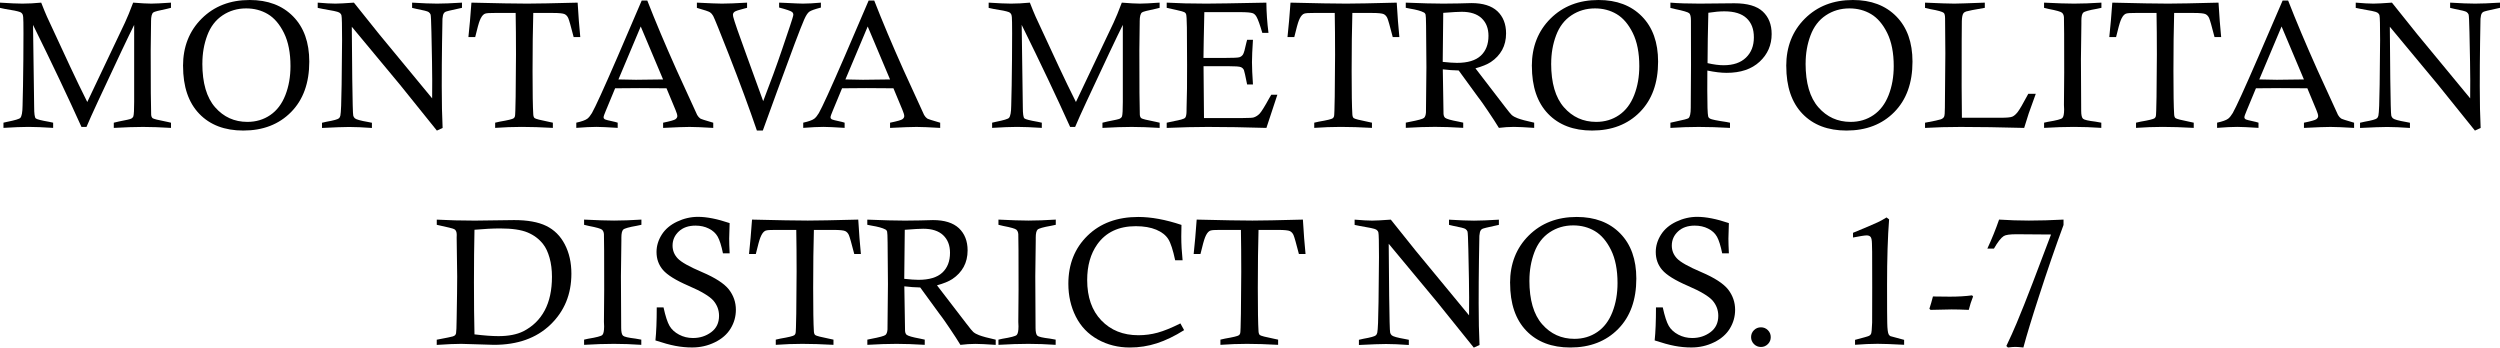 <?xml version="1.0" encoding="UTF-8"?> <svg xmlns="http://www.w3.org/2000/svg" id="Layer_2" data-name="Layer 2" viewBox="0 0 663.73 92.26"><g id="Layer_1-2" data-name="Layer 1"><g><path d="M0,2.09V.7c2.61.17,4.59.26,5.95.26,1.55,0,3.21-.09,4.99-.26.64,1.64,1.15,2.89,1.54,3.75.51,1.16,2.55,5.54,6.11,13.16,1.51,3.24,3.04,6.39,4.58,9.47l10-21.06c.61-1.3,1.34-3.07,2.18-5.32,2.09.17,3.7.26,4.81.26,1.03,0,2.77-.09,5.23-.26v1.38c-.47.12-.82.21-1.05.26-2.17.44-3.38.76-3.63.96-.41.31-.61,1.1-.61,2.37v.3l-.09,7.43c0,9.34.04,15.02.12,17.02.02.42.14.73.36.94s1.56.54,4,1.01c.2.03.51.1.91.21v1.38c-2.81-.17-5.29-.26-7.43-.26s-4.77.09-7.76.26v-1.38c.61-.16,1.07-.27,1.38-.33,1.91-.36,3-.61,3.27-.76s.46-.36.55-.62c.14-.45.21-1.72.21-3.8V6.61c-1.42,2.81-4.63,9.59-9.62,20.32-1.37,2.95-2.39,5.21-3.04,6.77h-1.33c-3.5-7.77-7.78-16.8-12.86-27.09l.3,21.84c0,1.73.14,2.73.42,2.98s1.46.55,3.54.91c.23.05.59.12,1.08.23v1.38c-2.7-.17-4.89-.26-6.56-.26s-3.88.09-6.63.26v-1.38c.45-.12.79-.2,1.01-.23,2.06-.41,3.22-.76,3.47-1.05.38-.44.57-1.51.59-3.21l.12-5.27c.08-4.81.12-9.48.12-13.99l-.02-2.86c0-1.14-.07-1.86-.21-2.14s-.37-.5-.68-.62c-.59-.23-1.92-.51-3.98-.82-.3-.05-.73-.14-1.31-.28Z"></path><path d="M48.59,17.55c0-5.12,1.65-9.33,4.96-12.62s7.55-4.93,12.74-4.93c4.83,0,8.67,1.45,11.53,4.36s4.29,6.91,4.29,12c0,5.66-1.61,10.12-4.83,13.39s-7.45,4.91-12.7,4.91c-4.92,0-8.82-1.48-11.68-4.45s-4.3-7.19-4.3-12.66ZM53.72,16.86c0,5.16,1.13,9.04,3.39,11.62s5.11,3.88,8.57,3.88c2.28,0,4.3-.6,6.07-1.81s3.1-2.97,4.01-5.29,1.36-4.89,1.36-7.71c0-3.53-.58-6.47-1.73-8.8s-2.59-4-4.29-5.01c-1.7-1.01-3.62-1.51-5.74-1.51-2.33,0-4.41.61-6.26,1.84s-3.2,3-4.07,5.32-1.3,4.8-1.3,7.45Z"></path><path d="M84.35,2.09V.7c1.98.17,3.54.26,4.68.26.92,0,2.56-.09,4.93-.26l6.66,8.32c.61.73,5.31,6.43,14.11,17.09.02-2.19.02-3.77.02-4.76,0-2.33-.07-6.59-.21-12.77-.06-2.89-.14-4.46-.22-4.71s-.27-.48-.54-.68-1.36-.48-3.27-.84c-.25-.05-.62-.13-1.1-.26V.7c2.78.17,4.99.26,6.63.26s3.8-.09,6.61-.26v1.38c-.42.11-.73.18-.94.21-2.09.44-3.26.73-3.49.87-.17.09-.31.23-.42.42-.16.25-.27.72-.33,1.41-.02.3-.05,2.43-.11,6.39s-.08,7.79-.08,11.5c0,4.38.08,8.07.23,11.09l-1.52.7-9.77-12.14-12.82-15.43.12,13.86c.08,6.06.16,9.3.26,9.71.06.28.2.52.42.73.34.31,1.51.64,3.49.98.23.03.59.1,1.05.21v1.38c-2.39-.17-4.41-.26-6.05-.26-1.38,0-3.77.09-7.2.26v-1.38c.55-.12.96-.22,1.24-.28,1.88-.33,2.96-.63,3.26-.91.17-.14.3-.38.38-.73.16-.72.27-3.44.33-8.16.08-6.69.12-10.64.12-11.86,0-3.92-.05-6.1-.16-6.54-.06-.31-.27-.57-.61-.79s-1.82-.54-4.43-.97c-.28-.05-.7-.13-1.27-.26Z"></path><path d="M126.16,9.84h-1.8c.3-2.72.56-5.77.8-9.14,6.92.17,11.85.26,14.8.26,2.45,0,6.92-.09,13.4-.26.2,3.48.44,6.53.7,9.14h-1.76c-.73-2.86-1.21-4.54-1.43-5.03s-.53-.84-.95-1.05-1.46-.32-3.15-.32h-5.19c-.12,4.16-.19,9.3-.19,15.42,0,5.69.06,9.53.19,11.53.03.47.15.79.35.96.27.22,1.55.55,3.87,1.01.22.03.55.1.98.21v1.38c-3.09-.17-5.85-.26-8.27-.26-2.3,0-4.65.09-7.05.26v-1.38c.55-.14.96-.23,1.24-.28,2.14-.36,3.38-.66,3.7-.91.14-.12.25-.3.32-.53s.13-1.96.18-5.19c.06-5,.09-8.7.09-11.11,0-4.2-.03-7.91-.09-11.11h-5.58l-1.01.02c-.89,0-1.48.09-1.76.28-.44.27-.83.83-1.17,1.69-.27.66-.67,2.12-1.22,4.41Z"></path><path d="M170.37.14h1.48c2.11,5.42,4.7,11.57,7.78,18.45l5.46,11.93c.25.42.52.73.82.94.2.14,1.35.52,3.45,1.12v1.38c-2.84-.17-4.94-.26-6.28-.26s-3.72.09-7.03.26v-1.38c1.89-.39,2.99-.7,3.3-.94s.47-.51.47-.82c0-.33-.16-.88-.49-1.66l-2.38-5.72c-3.31-.03-5.72-.05-7.23-.05l-6.41.05-2.46,5.93c-.41.95-.61,1.55-.61,1.78,0,.2.1.37.29.5s1.11.37,2.73.71c.17.05.41.12.73.21v1.38c-2.67-.17-4.55-.26-5.65-.26-1.39,0-3.17.09-5.34.26v-1.38c1.42-.31,2.4-.66,2.93-1.05.39-.3.8-.8,1.22-1.5.89-1.55,3.16-6.52,6.8-14.93L170.37.14ZM164.19,21.09c2.17.06,3.72.09,4.66.09.28,0,2.68-.03,7.19-.09l-5.93-14.06-5.92,14.06Z"></path><path d="M202.5,34.66h-1.55c-2.03-5.95-4.51-12.66-7.43-20.13-2.44-6.22-3.83-9.65-4.17-10.29-.23-.42-.52-.75-.84-.97s-1.49-.62-3.49-1.18V.7c3.38.17,5.59.26,6.66.26,1.52,0,3.73-.09,6.66-.26v1.38c-.28.08-.49.13-.63.16-1.53.38-2.43.68-2.71.9s-.41.49-.41.79c0,.16.02.33.07.52.28,1.14,1.45,4.53,3.51,10.15l4.45,12.26c1.92-4.97,3.61-9.57,5.04-13.81,1.81-5.3,2.79-8.24,2.91-8.82.03-.12.05-.23.05-.33,0-.3-.12-.54-.35-.73-.34-.27-1.48-.66-3.42-1.17V.7c.09,0,.66.02,1.69.07,2.41.12,3.95.19,4.64.19,1.33,0,2.91-.09,4.76-.26v1.31c-1.62.42-2.66.79-3.09,1.11s-.89,1.02-1.36,2.1c-.95,2.16-3.35,8.52-7.2,19.08l-3.77,10.36Z"></path><path d="M230.62.14h1.48c2.11,5.42,4.7,11.57,7.78,18.45l5.46,11.93c.25.42.52.73.82.94.2.14,1.35.52,3.45,1.12v1.38c-2.84-.17-4.94-.26-6.28-.26s-3.72.09-7.03.26v-1.38c1.89-.39,2.99-.7,3.3-.94s.47-.51.47-.82c0-.33-.16-.88-.49-1.66l-2.38-5.72c-3.31-.03-5.72-.05-7.23-.05l-6.41.05-2.46,5.93c-.41.95-.61,1.55-.61,1.78,0,.2.1.37.29.5s1.11.37,2.73.71c.17.05.41.12.73.21v1.38c-2.67-.17-4.55-.26-5.65-.26-1.39,0-3.17.09-5.34.26v-1.38c1.42-.31,2.4-.66,2.93-1.05.39-.3.8-.8,1.22-1.5.89-1.55,3.16-6.52,6.8-14.93L230.62.14ZM224.45,21.09c2.17.06,3.72.09,4.66.09.28,0,2.68-.03,7.19-.09l-5.93-14.06-5.92,14.06Z"></path><path d="M262.48,2.09V.7c2.61.17,4.59.26,5.95.26,1.55,0,3.21-.09,4.99-.26.64,1.64,1.15,2.89,1.54,3.75.51,1.16,2.55,5.54,6.11,13.16,1.51,3.24,3.04,6.39,4.58,9.47l10-21.06c.61-1.3,1.34-3.07,2.18-5.32,2.09.17,3.7.26,4.81.26,1.03,0,2.77-.09,5.23-.26v1.38c-.47.12-.82.21-1.05.26-2.17.44-3.38.76-3.63.96-.41.31-.61,1.1-.61,2.37v.3l-.09,7.43c0,9.34.04,15.02.12,17.02.02.42.14.73.36.94s1.56.54,4,1.01c.2.03.51.1.91.21v1.38c-2.81-.17-5.29-.26-7.43-.26s-4.77.09-7.76.26v-1.38c.61-.16,1.07-.27,1.38-.33,1.91-.36,3-.61,3.27-.76s.46-.36.55-.62c.14-.45.21-1.72.21-3.8V6.61c-1.42,2.81-4.63,9.59-9.62,20.32-1.37,2.95-2.39,5.21-3.04,6.77h-1.33c-3.5-7.77-7.78-16.8-12.86-27.09l.3,21.84c0,1.73.14,2.73.42,2.98s1.46.55,3.54.91c.23.05.59.12,1.08.23v1.38c-2.7-.17-4.89-.26-6.56-.26s-3.88.09-6.63.26v-1.38c.45-.12.79-.2,1.01-.23,2.06-.41,3.22-.76,3.47-1.05.38-.44.57-1.51.59-3.21l.12-5.27c.08-4.81.12-9.48.12-13.99l-.02-2.86c0-1.14-.07-1.86-.21-2.14s-.37-.5-.68-.62c-.59-.23-1.92-.51-3.98-.82-.3-.05-.73-.14-1.31-.28Z"></path><path d="M319.5,15.38h5.67c2.19,0,3.48-.06,3.87-.18s.71-.36.95-.71.54-1.4.9-3.12c.05-.17.12-.44.21-.8h1.55c-.17,2.58-.26,4.56-.26,5.95s.09,3.41.26,5.91h-1.55c-.45-2.27-.73-3.53-.84-3.8-.16-.38-.43-.64-.82-.81s-1.55-.25-3.49-.25h-6.42l.12,13.78h9.82l.87-.02c1.34,0,2.19-.05,2.53-.16.59-.2,1.12-.54,1.57-1.02s1.29-1.82,2.51-4.04c.12-.22.31-.54.56-.96h1.62c-.19.5-1.16,3.44-2.91,8.81-5.69-.17-10.88-.26-15.59-.26-3.28,0-6.91.09-10.88.26v-1.38l3.8-.82c.61-.17.98-.34,1.12-.52.23-.3.35-.91.35-1.85v-.42l.12-5.51c.02-1.06.02-3.15.02-6.26,0-4.52-.02-7.82-.05-9.93s-.11-3.29-.23-3.57c-.09-.19-.24-.34-.43-.46s-.92-.32-2.17-.6l-2.53-.56V.7c2.94.17,6.45.26,10.52.26,2.23,0,7.55-.09,15.94-.26.03,2.7.22,5.38.56,8.02h-1.64c-.62-2.12-1.13-3.54-1.52-4.24-.27-.48-.59-.8-.98-.96-.52-.2-1.66-.3-3.42-.3h-9.47l-.16,7.55-.07,4.62Z"></path><path d="M343.62,9.84h-1.8c.3-2.72.56-5.77.8-9.14,6.92.17,11.85.26,14.8.26,2.45,0,6.92-.09,13.4-.26.2,3.48.44,6.53.7,9.14h-1.76c-.73-2.86-1.21-4.54-1.43-5.03s-.53-.84-.95-1.05-1.46-.32-3.15-.32h-5.19c-.12,4.16-.19,9.3-.19,15.42,0,5.69.06,9.53.19,11.53.03.47.15.79.35.96.27.22,1.55.55,3.87,1.01.22.03.55.1.98.21v1.38c-3.09-.17-5.85-.26-8.27-.26-2.3,0-4.65.09-7.05.26v-1.38c.55-.14.96-.23,1.24-.28,2.14-.36,3.38-.66,3.7-.91.14-.12.25-.3.32-.53s.13-1.96.18-5.19c.06-5,.09-8.7.09-11.11,0-4.2-.03-7.91-.09-11.11h-5.58l-1.01.02c-.89,0-1.48.09-1.76.28-.44.27-.83.83-1.17,1.69-.27.66-.67,2.12-1.22,4.41Z"></path><path d="M373.22,2.09V.7c4.14.17,7.46.26,9.96.26,1.44,0,2.78-.02,4.03-.05,1.66-.06,2.8-.09,3.45-.09,3.05,0,5.34.72,6.89,2.16,1.53,1.45,2.3,3.42,2.3,5.88,0,1.66-.35,3.12-1.04,4.39-.7,1.27-1.7,2.35-3.01,3.22-.95.63-2.31,1.18-4.08,1.67l7.81,10.17c.97,1.27,1.58,2.01,1.83,2.23.39.33.9.61,1.52.84.88.34,2.35.74,4.43,1.19v1.38c-2.47-.17-4.27-.26-5.39-.26-1.3,0-2.62.09-3.98.26-.7-1.17-1.66-2.64-2.86-4.42s-1.94-2.82-2.2-3.15c-.16-.19-.3-.38-.45-.59l-5.16-7.08c-1.39-.03-2.8-.13-4.22-.3l.19,11.81c.03.47.17.82.42,1.05.38.31,1.55.65,3.52,1.01.28.05.71.14,1.29.28v1.38c-2.83-.17-5.32-.26-7.48-.26-2.31,0-4.9.09-7.76.26v-1.38l1.01-.21c2.23-.42,3.5-.77,3.81-1.04s.48-.76.53-1.46c.03-.45.07-4.47.12-12.05l-.09-11.02c-.02-1.69-.06-2.66-.13-2.91s-.22-.44-.46-.56c-.77-.41-1.98-.74-3.63-1.01-.25-.05-.63-.12-1.15-.23ZM383.04,16.43c1.62.17,2.88.26,3.77.26,2.84,0,4.95-.63,6.32-1.9,1.37-1.27,2.05-3.03,2.05-5.28,0-1.97-.61-3.53-1.82-4.67s-2.97-1.71-5.29-1.71c-.83,0-2.46.09-4.9.28l-.14,13.03Z"></path><path d="M406.69,17.55c0-5.12,1.65-9.33,4.96-12.62s7.55-4.93,12.74-4.93c4.83,0,8.67,1.45,11.53,4.36s4.29,6.91,4.29,12c0,5.66-1.61,10.12-4.83,13.39s-7.45,4.91-12.7,4.91c-4.92,0-8.82-1.48-11.68-4.45s-4.3-7.19-4.3-12.66ZM411.82,16.86c0,5.16,1.13,9.04,3.39,11.62s5.11,3.88,8.57,3.88c2.28,0,4.3-.6,6.07-1.81s3.1-2.97,4.01-5.29,1.36-4.89,1.36-7.71c0-3.53-.58-6.47-1.73-8.8s-2.59-4-4.29-5.01c-1.7-1.01-3.62-1.51-5.74-1.51-2.33,0-4.41.61-6.26,1.84s-3.2,3-4.07,5.32-1.3,4.8-1.3,7.45Z"></path><path d="M443.48,2.09V.7c2.02.17,4.59.26,7.73.26l9.26-.09c3.44,0,5.95.73,7.52,2.18,1.58,1.47,2.37,3.46,2.37,5.98,0,2.92-1.06,5.37-3.19,7.35s-5.05,2.96-8.77,2.96c-1.44,0-3.14-.2-5.11-.61-.02,2.44-.02,4.18-.02,5.23,0,3.97.08,6.27.23,6.91.06.27.21.47.45.61.44.25,1.91.55,4.41.91.22.03.53.09.94.19v1.38c-2.97-.17-5.74-.26-8.32-.26-2.44,0-4.94.09-7.5.26v-1.38c.61-.16,1.06-.26,1.36-.3,2.06-.42,3.21-.73,3.45-.91.39-.34.59-1.26.59-2.74l.07-11.34-.02-11.34v-.52c0-1-.15-1.64-.46-1.92s-1.57-.66-3.81-1.12c-.25-.06-.64-.16-1.17-.28ZM453.33,16.76c1.66.38,3.08.56,4.27.56,2.56,0,4.54-.67,5.94-2.02s2.1-3.13,2.1-5.37-.64-3.87-1.93-5.09-3.26-1.83-5.92-1.83c-1.17,0-2.59.12-4.24.38-.12,4.72-.2,9.17-.21,13.36Z"></path><path d="M474.23,17.55c0-5.12,1.65-9.33,4.96-12.62s7.55-4.93,12.74-4.93c4.83,0,8.67,1.45,11.53,4.36s4.29,6.91,4.29,12c0,5.66-1.61,10.12-4.83,13.39s-7.45,4.91-12.7,4.91c-4.92,0-8.82-1.48-11.68-4.45s-4.3-7.19-4.3-12.66ZM479.37,16.86c0,5.16,1.13,9.04,3.39,11.62s5.11,3.88,8.57,3.88c2.28,0,4.3-.6,6.07-1.81s3.1-2.97,4.01-5.29,1.36-4.89,1.36-7.71c0-3.53-.58-6.47-1.73-8.8s-2.59-4-4.29-5.01c-1.7-1.01-3.62-1.51-5.74-1.51-2.33,0-4.41.61-6.26,1.84s-3.2,3-4.07,5.32-1.3,4.8-1.3,7.45Z"></path><path d="M511.08,2.09V.7c3.83.17,6.42.26,7.78.26.84,0,3.54-.09,8.09-.26v1.38c-2.81.48-4.46.8-4.95.96-.34.11-.59.28-.75.52-.23.33-.37,1.01-.4,2.04s-.05,6.81-.05,17.34c0,2.08.02,4.85.07,8.32h10.34c1.55,0,2.55-.09,3.02-.28s.95-.6,1.45-1.24,1.44-2.25,2.81-4.83h1.99l-1.88,5.23c-.33.97-.73,2.24-1.2,3.82-6.46-.17-12.09-.26-16.88-.26-3.39,0-6.53.09-9.44.26v-1.38c2.38-.44,3.78-.74,4.2-.9s.7-.39.85-.67c.15-.28.22-1.1.22-2.46l.12-14.37-.07-9.26c0-.8-.12-1.3-.35-1.5-.36-.31-1.52-.64-3.47-.98-.34-.06-.85-.18-1.52-.35Z"></path><path d="M557.91.7v1.38c-.55.12-.95.21-1.22.26-2.08.36-3.28.7-3.61,1.02s-.49,1.04-.49,2.14v.82l-.12,9.42.07,13.69c0,1.09.16,1.79.48,2.09s1.42.55,3.29.77c.36.05.88.14,1.57.28v1.38c-2.52-.17-4.94-.26-7.27-.26s-5.05.09-7.92.26v-1.38c.45-.12.8-.2,1.03-.23,2.22-.36,3.49-.69,3.81-1s.48-1.07.48-2.31l-.05-1.17.07-8.6c0-8.84-.02-13.73-.07-14.67-.03-.52-.2-.91-.5-1.2-.3-.28-1.48-.62-3.54-1.01-.28-.06-.69-.16-1.24-.3V.7c3.4.17,6.05.26,7.96.26,2.13,0,4.55-.09,7.25-.26Z"></path><path d="M561.8,9.84h-1.8c.3-2.72.56-5.77.8-9.14,6.92.17,11.85.26,14.8.26,2.45,0,6.92-.09,13.4-.26.2,3.48.44,6.53.7,9.14h-1.76c-.73-2.86-1.21-4.54-1.43-5.03s-.53-.84-.95-1.05-1.46-.32-3.15-.32h-5.19c-.12,4.16-.19,9.3-.19,15.42,0,5.69.06,9.53.19,11.53.03.47.15.79.35.96.27.22,1.55.55,3.87,1.01.22.03.55.1.98.21v1.38c-3.09-.17-5.85-.26-8.27-.26-2.3,0-4.65.09-7.05.26v-1.38c.55-.14.96-.23,1.24-.28,2.14-.36,3.38-.66,3.7-.91.14-.12.25-.3.32-.53s.13-1.96.18-5.19c.06-5,.09-8.7.09-11.11,0-4.2-.03-7.91-.09-11.11h-5.58l-1.01.02c-.89,0-1.48.09-1.76.28-.44.27-.83.83-1.17,1.69-.27.66-.67,2.12-1.22,4.41Z"></path><path d="M606,.14h1.48c2.11,5.42,4.7,11.57,7.78,18.45l5.46,11.93c.25.42.52.73.82.94.2.14,1.35.52,3.45,1.12v1.38c-2.84-.17-4.94-.26-6.28-.26s-3.72.09-7.03.26v-1.38c1.89-.39,2.99-.7,3.3-.94s.47-.51.47-.82c0-.33-.16-.88-.49-1.66l-2.38-5.72c-3.31-.03-5.72-.05-7.23-.05l-6.42.05-2.46,5.93c-.41.95-.61,1.55-.61,1.78,0,.2.1.37.29.5s1.11.37,2.73.71c.17.05.41.12.73.21v1.38c-2.67-.17-4.55-.26-5.65-.26-1.39,0-3.17.09-5.34.26v-1.38c1.42-.31,2.4-.66,2.93-1.05.39-.3.8-.8,1.22-1.5.89-1.55,3.16-6.52,6.8-14.93l6.45-14.95ZM599.82,21.09c2.17.06,3.72.09,4.66.09.28,0,2.68-.03,7.19-.09l-5.93-14.06-5.92,14.06Z"></path><path d="M625.43,2.09V.7c1.98.17,3.54.26,4.68.26.92,0,2.56-.09,4.93-.26l6.66,8.32c.61.73,5.31,6.43,14.11,17.09.02-2.19.02-3.77.02-4.76,0-2.33-.07-6.59-.21-12.77-.06-2.89-.14-4.46-.22-4.71s-.27-.48-.54-.68-1.36-.48-3.27-.84c-.25-.05-.62-.13-1.1-.26V.7c2.78.17,4.99.26,6.63.26s3.8-.09,6.61-.26v1.38c-.42.11-.73.18-.94.21-2.09.44-3.26.73-3.49.87-.17.09-.31.23-.42.42-.16.25-.27.72-.33,1.41-.02.3-.05,2.43-.11,6.39s-.08,7.79-.08,11.5c0,4.38.08,8.07.23,11.09l-1.52.7-9.77-12.14-12.82-15.43.12,13.86c.08,6.06.16,9.3.26,9.71.06.28.2.52.42.73.34.31,1.51.64,3.49.98.23.03.59.1,1.05.21v1.38c-2.39-.17-4.41-.26-6.05-.26-1.38,0-3.77.09-7.2.26v-1.38c.55-.12.96-.22,1.24-.28,1.88-.33,2.96-.63,3.26-.91.17-.14.3-.38.38-.73.16-.72.27-3.44.33-8.16.08-6.69.12-10.64.12-11.86,0-3.92-.05-6.1-.16-6.54-.06-.31-.27-.57-.61-.79s-1.82-.54-4.43-.97c-.28-.05-.7-.13-1.27-.26Z"></path><path d="M115.96,59.69v-1.38c3.09.17,6.46.26,10.1.26l10.45-.14c3.55,0,6.38.51,8.5,1.54s3.76,2.65,4.93,4.89,1.76,4.84,1.76,7.8c0,5.47-1.86,9.98-5.58,13.55s-8.71,5.34-14.98,5.34c-.36,0-1.79-.04-4.29-.13s-3.97-.13-4.41-.13c-1.52,0-3.68.09-6.49.28v-1.38c2.55-.48,3.96-.77,4.25-.87s.5-.2.62-.33.21-.3.26-.52c.08-.33.13-1.66.16-3.98.09-5.08.14-8.77.14-11.09l-.14-10.27.02-.8c0-.78-.23-1.28-.68-1.5-.27-.16-1.81-.54-4.64-1.15ZM125.96,88.77c2.53.31,4.66.47,6.38.47,2.67,0,4.88-.43,6.61-1.29,2.48-1.27,4.37-3.11,5.66-5.53s1.93-5.4,1.93-8.93c0-1.84-.21-3.53-.64-5.05s-1-2.74-1.72-3.64c-1.05-1.34-2.41-2.37-4.1-3.08s-4.12-1.07-7.31-1.07c-1.92,0-4.19.12-6.8.35-.09,4.11-.14,8.77-.14,13.97,0,5.5.05,10.1.14,13.8Z"></path><path d="M170.29,58.3v1.38c-.55.12-.95.21-1.22.26-2.08.36-3.28.7-3.61,1.02s-.49,1.04-.49,2.14v.82l-.12,9.42.07,13.69c0,1.09.16,1.79.48,2.09s1.42.55,3.29.77c.36.05.88.14,1.57.28v1.38c-2.52-.17-4.94-.26-7.27-.26s-5.05.09-7.92.26v-1.38c.45-.12.8-.2,1.03-.23,2.22-.36,3.49-.69,3.81-1s.48-1.07.48-2.31l-.05-1.17.07-8.6c0-8.84-.02-13.73-.07-14.67-.03-.52-.2-.91-.5-1.2-.3-.28-1.48-.62-3.53-1.01-.28-.06-.69-.16-1.24-.3v-1.38c3.4.17,6.05.26,7.96.26,2.13,0,4.55-.09,7.25-.26Z"></path><path d="M193.72,67.26h-1.78c-.41-2.01-.87-3.47-1.38-4.4-.52-.92-1.3-1.65-2.36-2.17-1.05-.53-2.24-.79-3.55-.79-1.86,0-3.34.52-4.44,1.55-1.1,1.03-1.65,2.28-1.65,3.75,0,1.3.45,2.43,1.36,3.4.89.97,3.07,2.2,6.53,3.67,3.46,1.48,5.82,3.01,7.07,4.59,1.23,1.6,1.85,3.39,1.85,5.38,0,1.78-.46,3.44-1.39,4.97-.93,1.54-2.33,2.76-4.2,3.67-1.87.92-3.88,1.37-6.04,1.37-1.47,0-2.94-.14-4.42-.42s-3.25-.77-5.31-1.45c.23-2.2.35-5.12.35-8.77h1.8c.51,2.34,1.05,3.98,1.6,4.92s1.39,1.71,2.52,2.31c1.12.6,2.36.9,3.7.9,1.84,0,3.46-.52,4.84-1.55,1.39-1.03,2.08-2.48,2.08-4.34,0-1.52-.5-2.86-1.5-4.04-1.02-1.16-3.21-2.47-6.6-3.93-3.38-1.46-5.64-2.87-6.79-4.21-1.14-1.33-1.71-2.91-1.71-4.76,0-1.61.46-3.14,1.38-4.6.92-1.46,2.28-2.61,4.07-3.46s3.64-1.28,5.57-1.28c2.31,0,5.11.55,8.39,1.66-.08,2.28-.12,3.66-.12,4.12,0,.95.04,2.24.12,3.87Z"></path><path d="M200.66,67.44h-1.8c.3-2.72.56-5.77.8-9.14,6.92.17,11.85.26,14.8.26,2.45,0,6.92-.09,13.4-.26.2,3.48.44,6.53.7,9.14h-1.76c-.73-2.86-1.21-4.54-1.43-5.03s-.53-.84-.95-1.05-1.46-.32-3.15-.32h-5.19c-.12,4.16-.19,9.3-.19,15.42,0,5.69.06,9.53.19,11.53.03.47.15.79.35.96.27.22,1.55.55,3.87,1.01.22.03.55.1.98.21v1.38c-3.09-.17-5.85-.26-8.27-.26-2.3,0-4.65.09-7.05.26v-1.38c.55-.14.96-.23,1.24-.28,2.14-.36,3.38-.66,3.7-.91.14-.12.25-.3.32-.53s.13-1.96.18-5.19c.06-5,.09-8.7.09-11.11,0-4.2-.03-7.91-.09-11.11h-5.58l-1.01.02c-.89,0-1.48.09-1.76.28-.44.27-.83.83-1.17,1.69-.27.66-.67,2.12-1.22,4.41Z"></path><path d="M230.26,59.69v-1.38c4.14.17,7.46.26,9.96.26,1.44,0,2.78-.02,4.03-.05,1.66-.06,2.8-.09,3.45-.09,3.05,0,5.34.72,6.89,2.16,1.53,1.46,2.3,3.42,2.3,5.88,0,1.66-.35,3.12-1.04,4.39-.7,1.27-1.7,2.35-3.01,3.22-.95.63-2.31,1.18-4.08,1.67l7.81,10.17c.97,1.27,1.58,2.01,1.83,2.22.39.33.9.61,1.52.84.88.34,2.35.74,4.43,1.2v1.38c-2.47-.17-4.27-.26-5.39-.26-1.3,0-2.62.09-3.98.26-.7-1.17-1.66-2.64-2.86-4.42s-1.94-2.82-2.2-3.15c-.16-.19-.3-.38-.45-.59l-5.16-7.08c-1.39-.03-2.8-.13-4.22-.3l.19,11.81c.03.47.17.82.42,1.05.38.31,1.55.65,3.52,1.01.28.05.71.14,1.29.28v1.38c-2.83-.17-5.32-.26-7.48-.26-2.31,0-4.9.09-7.76.26v-1.38l1.01-.21c2.23-.42,3.5-.77,3.81-1.04s.48-.76.53-1.46c.03-.45.07-4.47.12-12.05l-.09-11.02c-.02-1.69-.06-2.66-.13-2.91s-.22-.44-.46-.56c-.77-.41-1.98-.74-3.63-1.01-.25-.05-.63-.12-1.15-.23ZM240.08,74.03c1.62.17,2.88.26,3.77.26,2.84,0,4.95-.63,6.32-1.9,1.37-1.27,2.05-3.03,2.05-5.28,0-1.97-.61-3.53-1.82-4.67s-2.97-1.71-5.29-1.71c-.83,0-2.46.09-4.9.28l-.14,13.03Z"></path><path d="M280.3,58.3v1.38c-.55.12-.95.21-1.22.26-2.08.36-3.28.7-3.61,1.02s-.49,1.04-.49,2.14v.82l-.12,9.42.07,13.69c0,1.09.16,1.79.48,2.09s1.42.55,3.29.77c.36.05.88.14,1.57.28v1.38c-2.52-.17-4.94-.26-7.27-.26s-5.05.09-7.92.26v-1.38c.45-.12.8-.2,1.03-.23,2.22-.36,3.49-.69,3.81-1s.48-1.07.48-2.31l-.05-1.17.07-8.6c0-8.84-.02-13.73-.07-14.67-.03-.52-.2-.91-.5-1.2-.3-.28-1.48-.62-3.53-1.01-.28-.06-.69-.16-1.24-.3v-1.38c3.4.17,6.05.26,7.96.26,2.13,0,4.55-.09,7.25-.26Z"></path><path d="M313.39,85.87l.98,1.78c-2.51,1.58-4.92,2.74-7.23,3.49-2.31.75-4.7,1.12-7.16,1.12-3.14,0-5.98-.71-8.54-2.14s-4.5-3.45-5.82-6.07-1.98-5.52-1.98-8.71c0-5.2,1.7-9.46,5.09-12.77,3.39-3.31,7.88-4.97,13.47-4.97,3.43,0,7.25.7,11.47,2.11-.03,1.38-.05,2.41-.05,3.09,0,2,.12,4.1.35,6.3h-1.97c-.58-2.73-1.19-4.62-1.85-5.65-.66-1.03-1.72-1.86-3.18-2.47s-3.28-.93-5.43-.93c-4.53,0-7.94,1.61-10.23,4.83-1.78,2.52-2.67,5.67-2.67,9.47,0,4.53,1.25,8.11,3.76,10.72,2.51,2.62,5.79,3.93,9.85,3.93,1.75,0,3.45-.23,5.1-.68,1.65-.45,3.67-1.27,6.04-2.46Z"></path><path d="M318.71,67.44h-1.8c.3-2.72.56-5.77.8-9.14,6.92.17,11.85.26,14.8.26,2.45,0,6.92-.09,13.4-.26.2,3.48.44,6.53.7,9.14h-1.76c-.73-2.86-1.21-4.54-1.43-5.03s-.53-.84-.95-1.05-1.46-.32-3.15-.32h-5.19c-.12,4.16-.19,9.3-.19,15.42,0,5.69.06,9.53.19,11.53.03.47.15.79.35.96.27.22,1.55.55,3.87,1.01.22.03.55.1.98.21v1.38c-3.09-.17-5.85-.26-8.27-.26-2.3,0-4.65.09-7.05.26v-1.38c.55-.14.96-.23,1.24-.28,2.14-.36,3.38-.66,3.7-.91.14-.12.25-.3.32-.53s.13-1.96.18-5.19c.06-5,.09-8.7.09-11.11,0-4.2-.03-7.91-.09-11.11h-5.58l-1.01.02c-.89,0-1.48.09-1.76.28-.44.27-.83.83-1.17,1.69-.27.66-.67,2.12-1.22,4.41Z"></path><path d="M359.64,59.69v-1.38c1.98.17,3.54.26,4.68.26.92,0,2.56-.09,4.93-.26l6.66,8.32c.61.73,5.31,6.43,14.11,17.09.02-2.19.02-3.77.02-4.76,0-2.33-.07-6.59-.21-12.77-.06-2.89-.14-4.46-.22-4.71s-.27-.48-.54-.68-1.36-.48-3.27-.84c-.25-.05-.62-.13-1.1-.26v-1.38c2.78.17,4.99.26,6.63.26s3.8-.09,6.61-.26v1.38c-.42.11-.73.18-.94.21-2.09.44-3.26.73-3.49.87-.17.09-.31.23-.42.42-.16.25-.27.72-.33,1.41-.02.3-.05,2.43-.11,6.39s-.08,7.79-.08,11.5c0,4.38.08,8.07.23,11.09l-1.52.7-9.77-12.14-12.82-15.43.12,13.86c.08,6.06.16,9.3.26,9.71.06.28.2.52.42.73.34.31,1.51.64,3.49.98.23.03.59.1,1.05.21v1.38c-2.39-.17-4.41-.26-6.05-.26-1.38,0-3.77.09-7.2.26v-1.38c.55-.12.96-.22,1.24-.28,1.88-.33,2.96-.63,3.26-.91.17-.14.3-.38.38-.73.16-.72.27-3.44.33-8.16.08-6.69.12-10.64.12-11.86,0-3.92-.05-6.1-.16-6.54-.06-.31-.27-.57-.61-.79s-1.82-.54-4.43-.97c-.28-.05-.7-.13-1.27-.26Z"></path><path d="M400.91,75.15c0-5.12,1.65-9.33,4.96-12.62s7.55-4.93,12.74-4.93c4.83,0,8.67,1.45,11.53,4.36s4.29,6.91,4.29,12c0,5.66-1.61,10.12-4.83,13.39s-7.45,4.91-12.7,4.91c-4.92,0-8.82-1.48-11.68-4.45s-4.3-7.19-4.3-12.66ZM406.04,74.46c0,5.16,1.13,9.04,3.39,11.62s5.11,3.88,8.57,3.88c2.28,0,4.3-.6,6.07-1.81,1.77-1.2,3.1-2.97,4.01-5.29.91-2.32,1.36-4.89,1.36-7.71,0-3.53-.58-6.46-1.73-8.79s-2.59-4-4.29-5.01c-1.7-1.01-3.62-1.51-5.74-1.51-2.33,0-4.41.61-6.26,1.84-1.84,1.23-3.2,3-4.07,5.32s-1.3,4.8-1.3,7.45Z"></path><path d="M459.01,67.26h-1.78c-.41-2.01-.87-3.47-1.38-4.4-.52-.92-1.3-1.65-2.36-2.17-1.05-.53-2.24-.79-3.55-.79-1.86,0-3.34.52-4.44,1.55-1.1,1.03-1.65,2.28-1.65,3.75,0,1.3.45,2.43,1.36,3.4.89.97,3.07,2.2,6.53,3.67,3.46,1.48,5.82,3.01,7.07,4.59,1.23,1.6,1.85,3.39,1.85,5.38,0,1.78-.46,3.44-1.39,4.97-.93,1.54-2.33,2.76-4.2,3.67-1.87.92-3.88,1.37-6.04,1.37-1.47,0-2.94-.14-4.42-.42s-3.25-.77-5.31-1.45c.23-2.2.35-5.12.35-8.77h1.8c.51,2.34,1.05,3.98,1.6,4.92s1.39,1.71,2.52,2.31,2.36.9,3.7.9c1.84,0,3.46-.52,4.84-1.55,1.39-1.03,2.08-2.48,2.08-4.34,0-1.52-.5-2.86-1.5-4.04-1.02-1.16-3.21-2.47-6.6-3.93-3.38-1.46-5.64-2.87-6.79-4.21-1.14-1.33-1.71-2.91-1.71-4.76,0-1.61.46-3.14,1.38-4.6.92-1.46,2.28-2.61,4.07-3.46s3.64-1.28,5.57-1.28c2.31,0,5.11.55,8.39,1.66-.08,2.28-.12,3.66-.12,4.12,0,.95.04,2.24.12,3.87Z"></path><path d="M467.52,86.9c.72,0,1.33.25,1.84.76.51.5.76,1.12.76,1.85s-.25,1.33-.76,1.84-1.12.77-1.84.77-1.36-.26-1.86-.77-.76-1.13-.76-1.84.25-1.35.76-1.85c.51-.51,1.13-.76,1.86-.76Z"></path><path d="M491.96,63.08v-1.27c3.09-1.27,5.29-2.2,6.6-2.81.61-.28,1.38-.7,2.3-1.27l.68.52c-.36,4.64-.54,10.42-.54,17.34,0,5.97.02,9.36.05,10.17.03,1.59.16,2.6.38,3.02.11.2.27.36.47.47.08.03,1.29.36,3.63.98v1.31c-3.22-.17-5.57-.26-7.05-.26-1.72,0-3.71.09-5.98.26v-1.31c2.28-.59,3.53-.95,3.75-1.08s.38-.29.49-.49c.14-.28.24-1.29.3-3.02.02-.59.02-3.72.02-9.38l-.02-9.38-.05-2.2c-.02-.89-.13-1.48-.35-1.76s-.57-.42-1.05-.42c-.53,0-1.74.19-3.63.56Z"></path><path d="M523.56,78.41l.28.3c-.47,1.16-.85,2.35-1.15,3.56-1.78-.08-3.3-.12-4.55-.12-1.17,0-3.04.04-5.6.12l-.3-.3c.34-1.05.66-2.14.94-3.26,2,.03,3.5.05,4.5.05,2.23,0,4.2-.12,5.88-.35Z"></path><path d="M529.35,66.01h-1.73c1.22-2.62,2.26-5.2,3.12-7.71,2.67.17,5.3.26,7.9.26,2.88,0,5.95-.09,9.21-.26v1.43c-2.09,5.64-4.28,11.99-6.56,19.05-1.88,5.78-3.24,10.27-4.1,13.48-.95-.11-1.66-.16-2.13-.16s-1.11.05-1.97.16l-.42-.4c1.03-2.16,1.95-4.19,2.74-6.09,1.27-3.03,2.7-6.62,4.29-10.78l4.83-12.73-9.16-.07c-1.77,0-2.9.16-3.4.49-.72.45-1.59,1.56-2.6,3.33Z"></path></g></g></svg> 